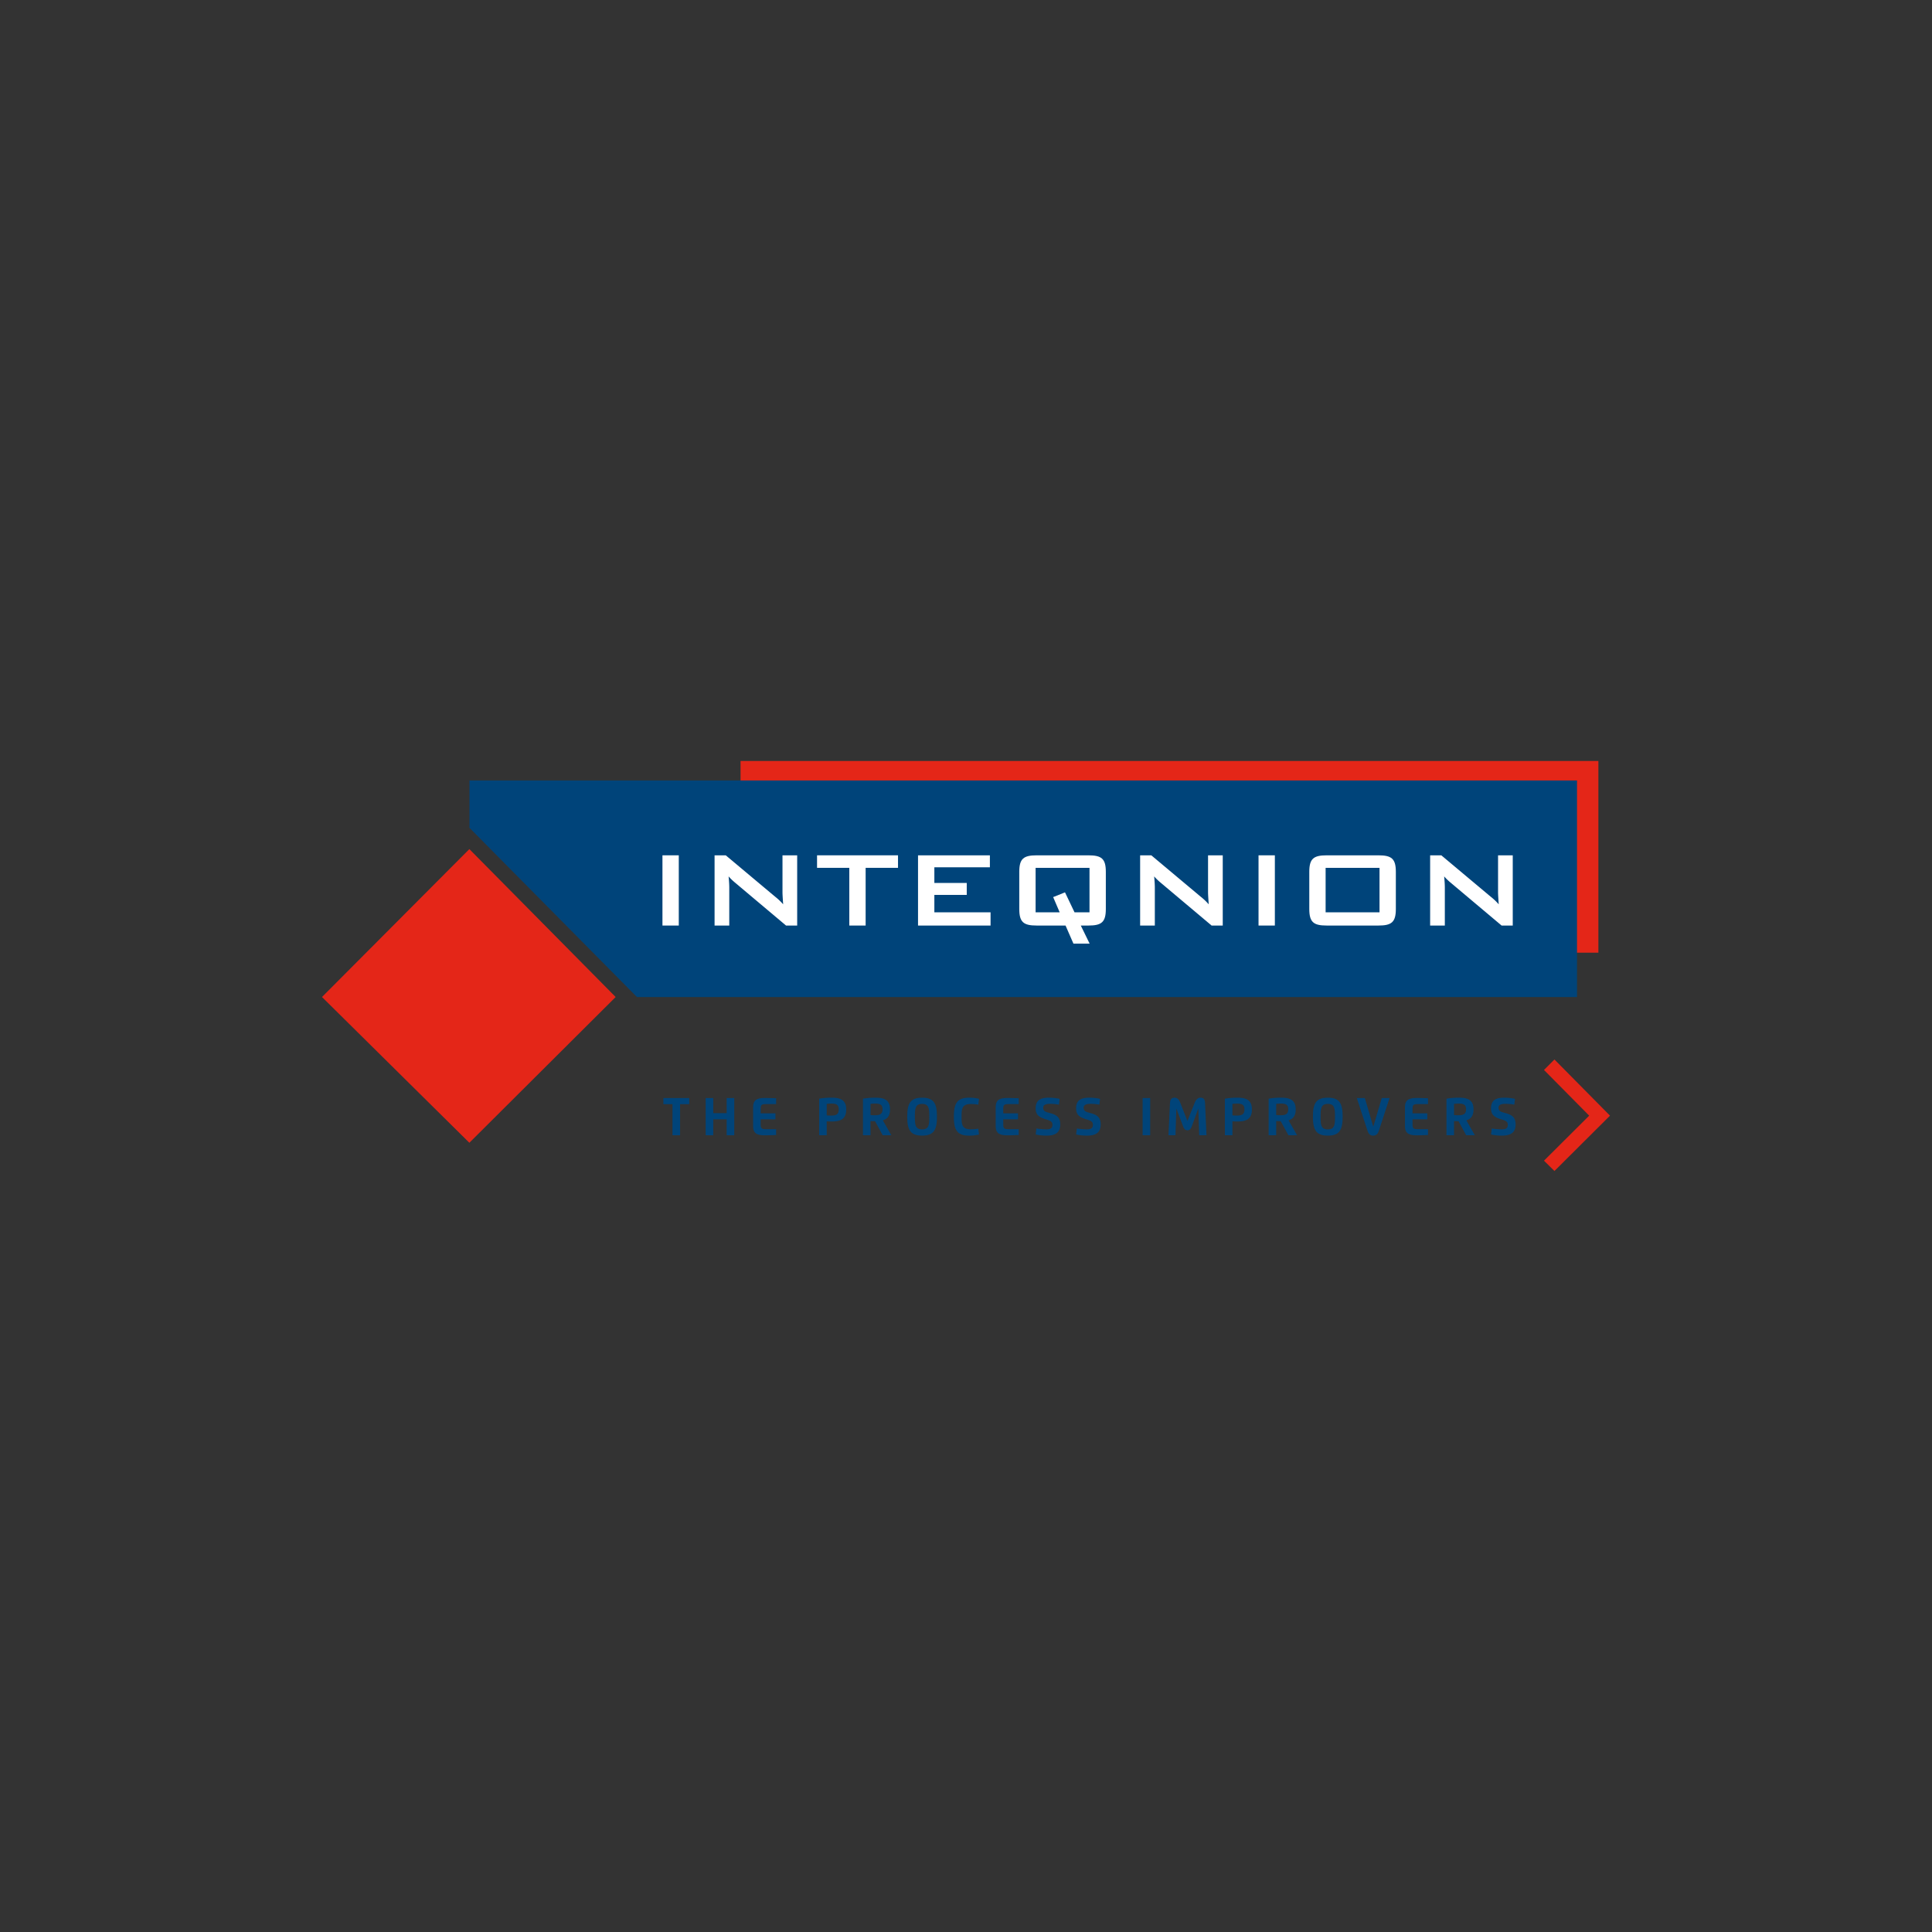 <svg xmlns="http://www.w3.org/2000/svg" xmlns:xlink="http://www.w3.org/1999/xlink" width="540" height="540" viewBox="0 0 540 540"><rect x="0" y="0" width="540" height="540" fill="#333333" stroke="none"/><defs><style>.a{fill:none;}.b{fill:#6dd900;opacity:0;}.c{fill:#e42618;}.d{fill:#00447a;}.e{fill:#fff;}.f{clip-path:url(#a);}</style><clipPath id="a"><rect class="a" width="360" height="114.599"/></clipPath></defs><g transform="translate(0 -11340)"><rect class="b" width="540" height="540" transform="translate(0 11340)"/><g transform="translate(90 11552.701)"><rect class="c" width="239.765" height="53.574" transform="translate(116.988 -0.001)"/><path class="c" d="M0,54.988,41.189,95.724,82.078,54.988,41.189,13.644Z" transform="translate(0 10.98)"/><path class="d" d="M22.839,3.013V16.254l46.814,47.3H332.4V3.013Z" transform="translate(18.379 2.426)"/><rect class="e" width="4.564" height="19.628" transform="translate(95.158 26.362)"/><g transform="translate(0 0.001)"><g class="f"><path class="e" d="M60.8,14.607h3.119L77.726,26.172a16.765,16.765,0,0,1,2.245,2.13c-.114-1.637-.189-2.777-.189-3.386V14.607h4.108V34.235H80.771L66.353,22.1a16.167,16.167,0,0,1-1.635-1.6c.152,1.521.189,2.548.189,3.119V34.235H60.8Z" transform="translate(48.926 11.754)"/><path class="e" d="M90.251,34.235H85.687V18.106H76.671v-3.5H99.3v3.5H90.251Z" transform="translate(61.697 11.754)"/><path class="e" d="M92.31,14.607h20.085v3.348H96.874v4.375h9.054v3.346H96.874v4.869h15.71v3.691H92.31Z" transform="translate(74.282 11.754)"/><path class="e" d="M112.555,30.545V18.107h15.064V30.545h-4.183l-2.664-5.591-3.31,1.33,1.826,4.261Zm-4.564-11.3V29.592c0,3.692,1.18,4.642,4.869,4.642h8.063l2.207,5.06h4.526l-2.472-5.06h2.13c3.691,0,4.869-.949,4.869-4.642V19.248c0-3.689-1.178-4.64-4.869-4.64H112.86c-3.689,0-4.869.951-4.869,4.64" transform="translate(86.9 11.755)"/><path class="e" d="M126.708,14.607h3.119l13.808,11.565a16.766,16.766,0,0,1,2.245,2.13c-.114-1.637-.189-2.777-.189-3.386V14.607H149.8V34.235h-3.118L132.261,22.1a16.359,16.359,0,0,1-1.635-1.6c.152,1.521.189,2.548.189,3.119V34.235h-4.108Z" transform="translate(101.962 11.754)"/><rect class="e" width="4.564" height="19.628" transform="translate(261.763 26.361)"/><path class="e" d="M157.471,18.107h15.064V30.545H157.471Zm-4.564,1.141V29.592c0,3.692,1.178,4.642,4.869,4.642H172.23c3.689,0,4.869-.949,4.869-4.642V19.248c0-3.689-1.18-4.64-4.869-4.64H157.776c-3.691,0-4.869.951-4.869,4.64" transform="translate(123.044 11.755)"/><path class="e" d="M171.623,14.607h3.118l13.808,11.565a16.765,16.765,0,0,1,2.245,2.13c-.114-1.637-.189-2.777-.189-3.386V14.607h4.108V34.235h-3.119L177.176,22.1a16.169,16.169,0,0,1-1.635-1.6c.152,1.521.189,2.548.189,3.119V34.235h-4.107Z" transform="translate(138.105 11.754)"/><path class="d" d="M60.092,53.906H57.535V62.6H55.416v-8.69H52.873V52.2h7.219Z" transform="translate(42.547 42.007)"/><path class="d" d="M65.286,52.2H67.41V62.6H65.286V58.148H61.539V62.6H59.424V52.2h2.115v4.221h3.747Z" transform="translate(47.818 42.007)"/><path class="d" d="M73.2,53.9H70.334c-1.245,0-1.458.26-1.458,1.4v1.18h4.131v1.675H68.876v1.348c0,1.151.213,1.415,1.458,1.415H73.2v1.633c-.731.034-2.128.079-2.823.079-1.879,0-3.609-.1-3.609-2.537V54.721c0-2.436,1.731-2.534,3.609-2.534.754,0,2.106.04,2.823.076Z" transform="translate(53.73 41.995)"/><path class="d" d="M79.108,62.644H77V52.427a19.866,19.866,0,0,1,3.382-.285c2.314,0,4.176.46,4.176,3.3,0,2.759-1.678,3.359-4.064,3.359-.455,0-.985-.023-1.388-.049Zm0-5.558a10.509,10.509,0,0,0,1.285.058c1.328,0,2.074-.343,2.074-1.7,0-1.182-.494-1.651-2.03-1.651a10.058,10.058,0,0,0-1.328.09Z" transform="translate(61.964 41.959)"/><path class="d" d="M85.889,62.644H83.783V52.427a19.866,19.866,0,0,1,3.382-.285c2.3,0,4.176.457,4.176,3.265,0,1.839-.772,2.7-2,3.073l2.373,4.163H89.293L87.16,58.722c-.422,0-.906-.023-1.271-.043Zm0-5.643a11.279,11.279,0,0,0,1.285.052c1.307,0,2.077-.332,2.077-1.655,0-1.15-.516-1.61-2.034-1.61a10.118,10.118,0,0,0-1.328.09Z" transform="translate(67.42 41.959)"/><path class="d" d="M90.636,57.447c0-3.765.924-5.3,4.16-5.3s4.153,1.539,4.153,5.3-.924,5.3-4.153,5.3-4.16-1.539-4.16-5.3m6.17,0c0-2.119-.043-3.57-2.01-3.57s-2.018,1.451-2.018,3.57.045,3.566,2.018,3.566,2.01-1.447,2.01-3.566" transform="translate(72.935 41.96)"/><path class="d" d="M104.883,62.44a10.893,10.893,0,0,1-2.718.312c-3.452,0-4.3-1.617-4.3-5.306s.857-5.3,4.3-5.3a10.746,10.746,0,0,1,2.718.318l-.188,1.628a13.447,13.447,0,0,0-2.14-.179c-2.5,0-2.543,1.5-2.543,3.537s.034,3.537,2.543,3.537a13.386,13.386,0,0,0,2.137-.177Z" transform="translate(78.749 41.959)"/><path class="d" d="M110.773,53.9H107.9c-1.243,0-1.456.26-1.456,1.4v1.18h4.131v1.675h-4.131v1.348c0,1.151.213,1.415,1.456,1.415h2.869v1.633c-.731.034-2.128.079-2.823.079-1.879,0-3.609-.1-3.609-2.537V54.721c0-2.436,1.731-2.534,3.609-2.534.754,0,2.106.04,2.823.076Z" transform="translate(83.963 41.995)"/><path class="d" d="M112.638,54.936c0,1.043.715,1.186,1.909,1.509,1.989.54,2.846,1.307,2.846,3.189,0,2.292-1.4,3.119-3.86,3.119a14.073,14.073,0,0,1-3-.321l.2-1.666a21.42,21.42,0,0,0,2.721.233c1.1,0,1.763-.244,1.763-1.289,0-.969-.763-1.187-1.725-1.482-1.866-.57-2.963-1.146-2.963-3.108,0-2.254,1.328-2.978,3.721-2.978a14.919,14.919,0,0,1,2.974.327l-.191,1.619a15.212,15.212,0,0,0-2.288-.227c-.839,0-2.11.036-2.11,1.076" transform="translate(88.945 41.959)"/><path class="d" d="M118.9,54.936c0,1.043.715,1.186,1.909,1.509,1.989.54,2.846,1.307,2.846,3.189,0,2.292-1.4,3.119-3.86,3.119a14.073,14.073,0,0,1-3-.321l.2-1.666a21.42,21.42,0,0,0,2.721.233c1.1,0,1.763-.244,1.763-1.289,0-.969-.763-1.187-1.725-1.482-1.866-.57-2.963-1.146-2.963-3.108,0-2.254,1.328-2.978,3.721-2.978a14.919,14.919,0,0,1,2.974.327l-.191,1.619a15.212,15.212,0,0,0-2.288-.227c-.839,0-2.11.036-2.11,1.076" transform="translate(93.987 41.959)"/><rect class="d" width="2.115" height="10.395" transform="translate(229.367 94.209)"/><path class="d" d="M136.394,58.643l2.066-5.156c.355-.888.922-1.345,1.529-1.345.933,0,1.285.426,1.334,1.545l.4,8.959h-2.034l-.253-7.45h-.009l-1.866,5.1c-.235.646-.61.967-1.155.967s-.924-.316-1.169-.967l-1.922-5.08h-.009l-.251,7.432H131.1l.415-8.968c.049-1.061.419-1.536,1.334-1.536.6,0,1.142.393,1.5,1.314Z" transform="translate(105.494 41.959)"/><path class="d" d="M141.939,62.644h-2.106V52.427a19.866,19.866,0,0,1,3.382-.285c2.314,0,4.176.46,4.176,3.3,0,2.759-1.678,3.359-4.064,3.359-.455,0-.987-.023-1.388-.049Zm0-5.558a10.509,10.509,0,0,0,1.285.058c1.328,0,2.074-.343,2.074-1.7,0-1.182-.494-1.651-2.03-1.651a10.059,10.059,0,0,0-1.328.09Z" transform="translate(112.524 41.959)"/><path class="d" d="M148.72,62.644h-2.106V52.427A19.866,19.866,0,0,1,150,52.142c2.3,0,4.176.457,4.176,3.265,0,1.839-.772,2.7-2,3.073l2.373,4.163h-2.425l-2.133-3.922c-.422,0-.906-.023-1.271-.043Zm0-5.643a11.279,11.279,0,0,0,1.285.052c1.307,0,2.077-.332,2.077-1.655,0-1.15-.516-1.61-2.034-1.61a10.118,10.118,0,0,0-1.328.09Z" transform="translate(117.98 41.959)"/><path class="d" d="M153.468,57.447c0-3.765.924-5.3,4.16-5.3s4.153,1.539,4.153,5.3-.924,5.3-4.153,5.3-4.16-1.539-4.16-5.3m6.17,0c0-2.119-.043-3.57-2.01-3.57s-2.018,1.451-2.018,3.57.045,3.566,2.018,3.566,2.01-1.447,2.01-3.566" transform="translate(123.496 41.96)"/><path class="d" d="M166.448,61.3c-.327,1.005-.845,1.406-1.6,1.406-.774,0-1.267-.37-1.6-1.406l-2.981-9.1h2.249l2.355,8.02,2.382-8.02h2.169Z" transform="translate(128.961 42.007)"/><path class="d" d="M174.158,53.9h-2.869c-1.243,0-1.456.26-1.456,1.4v1.18h4.131v1.675h-4.131v1.348c0,1.151.213,1.415,1.456,1.415h2.869v1.633c-.731.034-2.128.079-2.823.079-1.879,0-3.609-.1-3.609-2.537V54.721c0-2.436,1.731-2.534,3.609-2.534.754,0,2.106.04,2.823.076Z" transform="translate(134.969 41.995)"/><path class="d" d="M176.26,62.644h-2.106V52.427a19.866,19.866,0,0,1,3.382-.285c2.3,0,4.176.457,4.176,3.265,0,1.839-.772,2.7-2,3.073l2.373,4.163h-2.426l-2.133-3.922c-.422,0-.906-.023-1.27-.043Zm0-5.643a11.279,11.279,0,0,0,1.285.052c1.307,0,2.077-.332,2.077-1.655,0-1.15-.516-1.61-2.034-1.61a10.119,10.119,0,0,0-1.328.09Z" transform="translate(140.142 41.959)"/><path class="d" d="M183.162,54.936c0,1.043.715,1.186,1.909,1.509,1.989.54,2.846,1.307,2.846,3.189,0,2.292-1.4,3.119-3.86,3.119a14.073,14.073,0,0,1-3-.321l.2-1.666a21.419,21.419,0,0,0,2.721.233c1.1,0,1.763-.244,1.763-1.289,0-.969-.763-1.187-1.725-1.482-1.866-.57-2.963-1.146-2.963-3.108,0-2.254,1.328-2.978,3.721-2.978a14.92,14.92,0,0,1,2.974.327l-.191,1.619a15.213,15.213,0,0,0-2.288-.227c-.839,0-2.11.036-2.11,1.076" transform="translate(145.696 41.959)"/><path class="c" d="M192.176,46.227l-2.92,2.929,12.633,12.772L189.256,74.512l2.92,2.888,15.529-15.472Z" transform="translate(152.295 37.199)"/></g></g></g></g></svg>